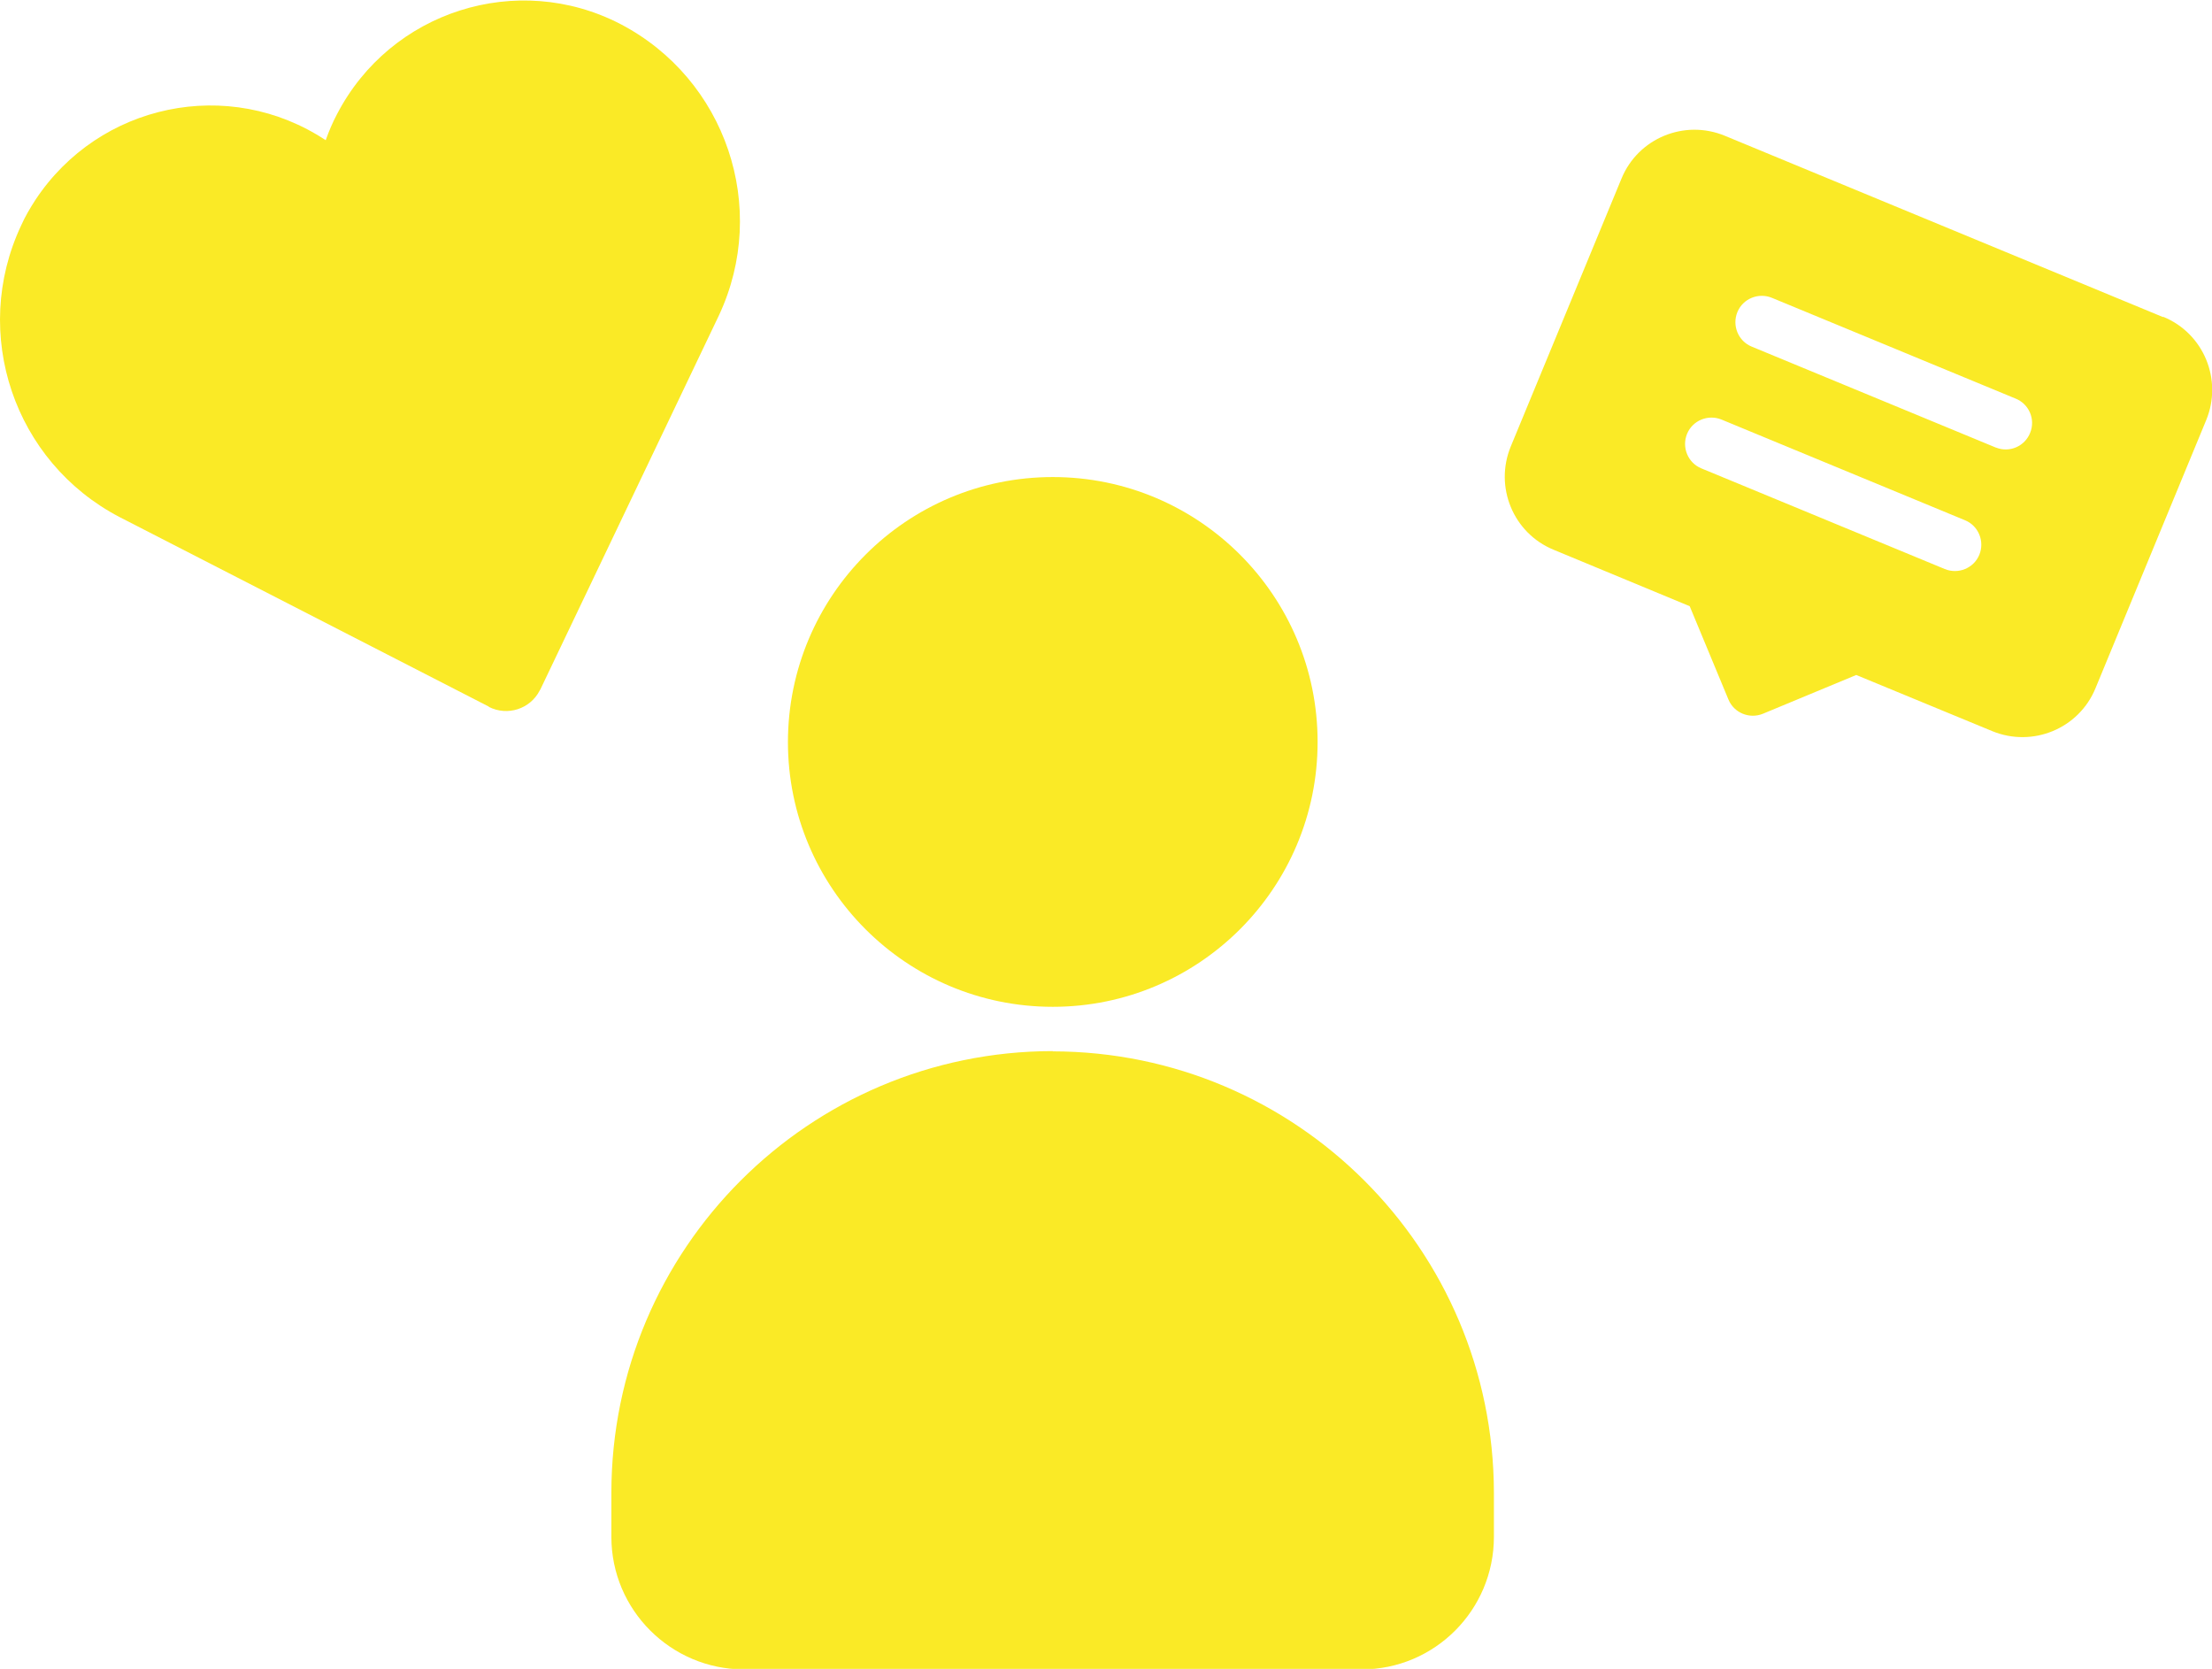 <?xml version="1.0" encoding="UTF-8"?><svg id="Livello_2" xmlns="http://www.w3.org/2000/svg" viewBox="0 0 83.94 63.32"><defs><style>.cls-1{fill:#faea26;stroke-width:0px;}</style></defs><g id="Livello_1-2"><path id="Tracciato_9" class="cls-1" d="M82.08,12.03l-16.63-6.88c-1.53-.63-3.29.09-3.92,1.63,0,0,0,0,0,0l-4.2,10.16c-.63,1.53.09,3.29,1.63,3.92,0,0,0,0,0,0l5.16,2.14,1.47,3.54c.21.51.8.75,1.31.54l3.54-1.47,5.16,2.13c1.53.63,3.29-.09,3.92-1.63,0,0,0,0,0,0l4.2-10.17c.63-1.53-.09-3.29-1.63-3.92,0,0,0,0,0,0M73.8,21.59l-9.24-3.82c-.51-.21-.75-.8-.54-1.31.21-.51.8-.75,1.31-.54h0l9.24,3.82c.51.21.75.8.54,1.31s-.8.75-1.31.54h0M75.71,16.97l-9.24-3.82c-.51-.21-.75-.8-.54-1.31s.8-.75,1.31-.54l9.24,3.82c.51.2.77.78.56,1.3-.2.51-.78.77-1.3.56-.01,0-.02,0-.03-.01"/><path id="Tracciato_10" class="cls-1" d="M18.55,26.82c.71.36,1.57.08,1.93-.62,0-.01.01-.02.02-.03l6.78-14.2c1.92-4.09.27-8.97-3.74-11.06-3.91-2.02-8.72-.49-10.75,3.42-.17.32-.31.65-.43.99C8.69,2.89,3.76,3.92,1.34,7.59c-.2.31-.39.63-.54.97-1.92,4.09-.27,8.97,3.74,11.06l14.01,7.19Z"/><path id="Tracciato_11" class="cls-1" d="M29.9,28.15c0,5.55,4.5,10.05,10.05,10.05,5.55,0,10.05-4.5,10.05-10.05,0-5.55-4.5-10.05-10.05-10.05h0c-5.55,0-10.04,4.5-10.05,10.05"/><path id="Tracciato_12" class="cls-1" d="M39.95,39.88c-9.25.01-16.74,7.5-16.75,16.75v1.68c0,2.77,2.25,5.02,5.02,5.03h23.45c2.77,0,5.02-2.25,5.02-5.03v-1.67c-.01-9.25-7.5-16.74-16.75-16.75"/></g></svg>